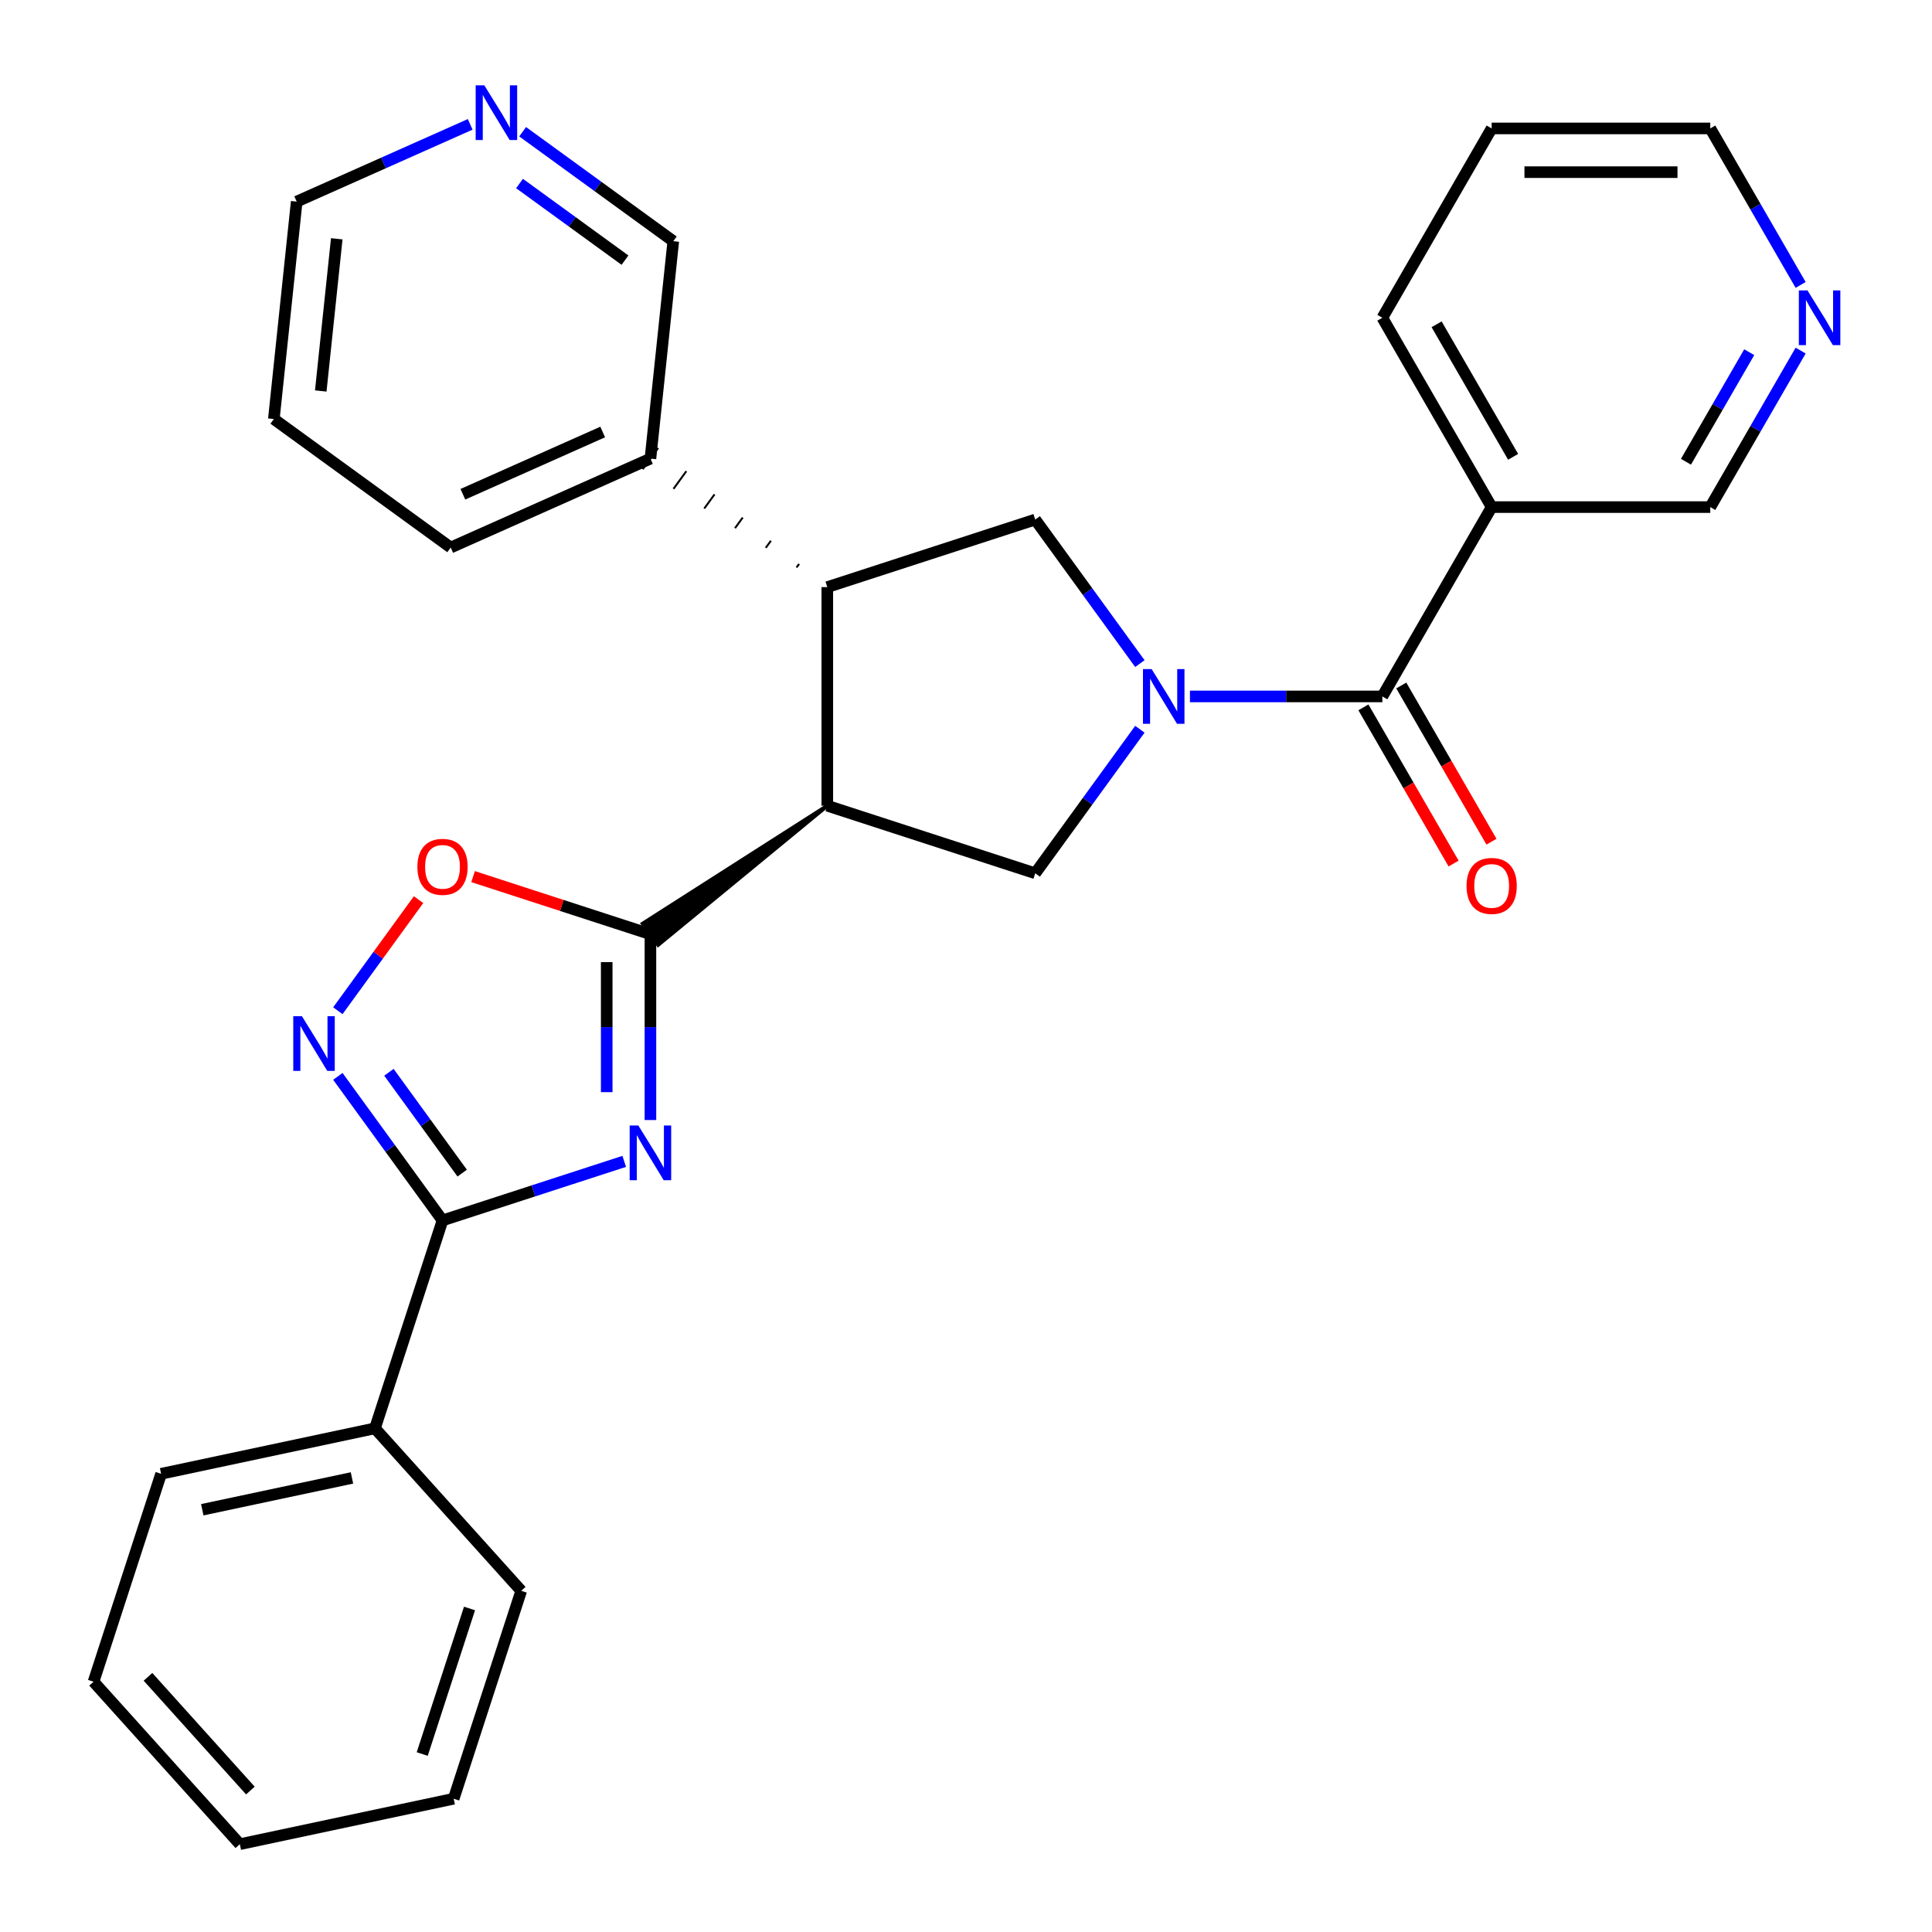 <?xml version='1.0' encoding='iso-8859-1'?>
<svg version='1.1' baseProfile='full'
              xmlns='http://www.w3.org/2000/svg'
                      xmlns:rdkit='http://www.rdkit.org/xml'
                      xmlns:xlink='http://www.w3.org/1999/xlink'
                  xml:space='preserve'
width='1000px' height='1000px' viewBox='0 0 1000 1000'>
<!-- END OF HEADER -->
<rect style='opacity:1.0;fill:#FFFFFF;stroke:none' width='1000' height='1000' x='0' y='0'> </rect>
<path class='bond-1' d='M 336.662,579.729 L 336.662,531.644' style='fill:none;fill-rule:evenodd;stroke:#0000FF;stroke-width:6px;stroke-linecap:butt;stroke-linejoin:miter;stroke-opacity:1' />
<path class='bond-1' d='M 336.662,531.644 L 336.662,483.56' style='fill:none;fill-rule:evenodd;stroke:#000000;stroke-width:6px;stroke-linecap:butt;stroke-linejoin:miter;stroke-opacity:1' />
<path class='bond-1' d='M 314.031,565.304 L 314.031,531.644' style='fill:none;fill-rule:evenodd;stroke:#0000FF;stroke-width:6px;stroke-linecap:butt;stroke-linejoin:miter;stroke-opacity:1' />
<path class='bond-1' d='M 314.031,531.644 L 314.031,497.985' style='fill:none;fill-rule:evenodd;stroke:#000000;stroke-width:6px;stroke-linecap:butt;stroke-linejoin:miter;stroke-opacity:1' />
<path class='bond-3' d='M 323.094,601.127 L 276.068,616.406' style='fill:none;fill-rule:evenodd;stroke:#0000FF;stroke-width:6px;stroke-linecap:butt;stroke-linejoin:miter;stroke-opacity:1' />
<path class='bond-3' d='M 276.068,616.406 L 229.043,631.686' style='fill:none;fill-rule:evenodd;stroke:#000000;stroke-width:6px;stroke-linecap:butt;stroke-linejoin:miter;stroke-opacity:1' />
<path class='bond-0' d='M 589.999,377.457 L 562.914,414.736' style='fill:none;fill-rule:evenodd;stroke:#0000FF;stroke-width:6px;stroke-linecap:butt;stroke-linejoin:miter;stroke-opacity:1' />
<path class='bond-0' d='M 562.914,414.736 L 535.829,452.015' style='fill:none;fill-rule:evenodd;stroke:#000000;stroke-width:6px;stroke-linecap:butt;stroke-linejoin:miter;stroke-opacity:1' />
<path class='bond-5' d='M 615.911,360.468 L 665.706,360.468' style='fill:none;fill-rule:evenodd;stroke:#0000FF;stroke-width:6px;stroke-linecap:butt;stroke-linejoin:miter;stroke-opacity:1' />
<path class='bond-5' d='M 665.706,360.468 L 715.5,360.468' style='fill:none;fill-rule:evenodd;stroke:#000000;stroke-width:6px;stroke-linecap:butt;stroke-linejoin:miter;stroke-opacity:1' />
<path class='bond-30' d='M 589.999,343.479 L 562.914,306.2' style='fill:none;fill-rule:evenodd;stroke:#0000FF;stroke-width:6px;stroke-linecap:butt;stroke-linejoin:miter;stroke-opacity:1' />
<path class='bond-30' d='M 562.914,306.2 L 535.829,268.921' style='fill:none;fill-rule:evenodd;stroke:#000000;stroke-width:6px;stroke-linecap:butt;stroke-linejoin:miter;stroke-opacity:1' />
<path class='bond-2' d='M 428.209,417.047 L 332.672,478.067 L 340.653,489.052 Z' style='fill:#000000;fill-rule:evenodd;fill-opacity:1;stroke:#000000;stroke-width:2px;stroke-linecap:butt;stroke-linejoin:miter;stroke-opacity:1;' />
<path class='bond-8' d='M 336.662,483.56 L 290.767,468.647' style='fill:none;fill-rule:evenodd;stroke:#000000;stroke-width:6px;stroke-linecap:butt;stroke-linejoin:miter;stroke-opacity:1' />
<path class='bond-8' d='M 290.767,468.647 L 244.872,453.735' style='fill:none;fill-rule:evenodd;stroke:#FF0000;stroke-width:6px;stroke-linecap:butt;stroke-linejoin:miter;stroke-opacity:1' />
<path class='bond-6' d='M 428.209,417.047 L 535.829,452.015' style='fill:none;fill-rule:evenodd;stroke:#000000;stroke-width:6px;stroke-linecap:butt;stroke-linejoin:miter;stroke-opacity:1' />
<path class='bond-7' d='M 428.209,417.047 L 428.209,303.889' style='fill:none;fill-rule:evenodd;stroke:#000000;stroke-width:6px;stroke-linecap:butt;stroke-linejoin:miter;stroke-opacity:1' />
<path class='bond-4' d='M 229.043,631.686 L 201.958,594.407' style='fill:none;fill-rule:evenodd;stroke:#000000;stroke-width:6px;stroke-linecap:butt;stroke-linejoin:miter;stroke-opacity:1' />
<path class='bond-4' d='M 201.958,594.407 L 174.873,557.128' style='fill:none;fill-rule:evenodd;stroke:#0000FF;stroke-width:6px;stroke-linecap:butt;stroke-linejoin:miter;stroke-opacity:1' />
<path class='bond-4' d='M 239.227,607.199 L 220.267,581.104' style='fill:none;fill-rule:evenodd;stroke:#000000;stroke-width:6px;stroke-linecap:butt;stroke-linejoin:miter;stroke-opacity:1' />
<path class='bond-4' d='M 220.267,581.104 L 201.308,555.009' style='fill:none;fill-rule:evenodd;stroke:#0000FF;stroke-width:6px;stroke-linecap:butt;stroke-linejoin:miter;stroke-opacity:1' />
<path class='bond-12' d='M 229.043,631.686 L 194.075,739.306' style='fill:none;fill-rule:evenodd;stroke:#000000;stroke-width:6px;stroke-linecap:butt;stroke-linejoin:miter;stroke-opacity:1' />
<path class='bond-29' d='M 174.873,523.15 L 195.759,494.403' style='fill:none;fill-rule:evenodd;stroke:#0000FF;stroke-width:6px;stroke-linecap:butt;stroke-linejoin:miter;stroke-opacity:1' />
<path class='bond-29' d='M 195.759,494.403 L 216.645,465.656' style='fill:none;fill-rule:evenodd;stroke:#FF0000;stroke-width:6px;stroke-linecap:butt;stroke-linejoin:miter;stroke-opacity:1' />
<path class='bond-10' d='M 715.5,360.468 L 772.079,262.47' style='fill:none;fill-rule:evenodd;stroke:#000000;stroke-width:6px;stroke-linecap:butt;stroke-linejoin:miter;stroke-opacity:1' />
<path class='bond-11' d='M 705.701,366.126 L 729.04,406.55' style='fill:none;fill-rule:evenodd;stroke:#000000;stroke-width:6px;stroke-linecap:butt;stroke-linejoin:miter;stroke-opacity:1' />
<path class='bond-11' d='M 729.04,406.55 L 752.379,446.975' style='fill:none;fill-rule:evenodd;stroke:#FF0000;stroke-width:6px;stroke-linecap:butt;stroke-linejoin:miter;stroke-opacity:1' />
<path class='bond-11' d='M 725.3,354.81 L 748.639,395.234' style='fill:none;fill-rule:evenodd;stroke:#000000;stroke-width:6px;stroke-linecap:butt;stroke-linejoin:miter;stroke-opacity:1' />
<path class='bond-11' d='M 748.639,395.234 L 771.978,435.659' style='fill:none;fill-rule:evenodd;stroke:#FF0000;stroke-width:6px;stroke-linecap:butt;stroke-linejoin:miter;stroke-opacity:1' />
<path class='bond-9' d='M 428.209,303.889 L 535.829,268.921' style='fill:none;fill-rule:evenodd;stroke:#000000;stroke-width:6px;stroke-linecap:butt;stroke-linejoin:miter;stroke-opacity:1' />
<path class='bond-13' d='M 413.617,291.888 L 412.286,293.719' style='fill:none;fill-rule:evenodd;stroke:#000000;stroke-width:1.0px;stroke-linecap:butt;stroke-linejoin:miter;stroke-opacity:1' />
<path class='bond-13' d='M 399.024,279.887 L 396.364,283.549' style='fill:none;fill-rule:evenodd;stroke:#000000;stroke-width:1.0px;stroke-linecap:butt;stroke-linejoin:miter;stroke-opacity:1' />
<path class='bond-13' d='M 384.431,267.886 L 380.441,273.379' style='fill:none;fill-rule:evenodd;stroke:#000000;stroke-width:1.0px;stroke-linecap:butt;stroke-linejoin:miter;stroke-opacity:1' />
<path class='bond-13' d='M 369.839,255.885 L 364.518,263.209' style='fill:none;fill-rule:evenodd;stroke:#000000;stroke-width:1.0px;stroke-linecap:butt;stroke-linejoin:miter;stroke-opacity:1' />
<path class='bond-13' d='M 355.246,243.884 L 348.595,253.039' style='fill:none;fill-rule:evenodd;stroke:#000000;stroke-width:1.0px;stroke-linecap:butt;stroke-linejoin:miter;stroke-opacity:1' />
<path class='bond-13' d='M 340.653,231.883 L 332.672,242.869' style='fill:none;fill-rule:evenodd;stroke:#000000;stroke-width:1.0px;stroke-linecap:butt;stroke-linejoin:miter;stroke-opacity:1' />
<path class='bond-16' d='M 772.079,262.47 L 885.238,262.47' style='fill:none;fill-rule:evenodd;stroke:#000000;stroke-width:6px;stroke-linecap:butt;stroke-linejoin:miter;stroke-opacity:1' />
<path class='bond-18' d='M 772.079,262.47 L 715.5,164.472' style='fill:none;fill-rule:evenodd;stroke:#000000;stroke-width:6px;stroke-linecap:butt;stroke-linejoin:miter;stroke-opacity:1' />
<path class='bond-18' d='M 783.192,236.454 L 743.587,167.856' style='fill:none;fill-rule:evenodd;stroke:#000000;stroke-width:6px;stroke-linecap:butt;stroke-linejoin:miter;stroke-opacity:1' />
<path class='bond-21' d='M 194.075,739.306 L 83.389,762.833' style='fill:none;fill-rule:evenodd;stroke:#000000;stroke-width:6px;stroke-linecap:butt;stroke-linejoin:miter;stroke-opacity:1' />
<path class='bond-21' d='M 182.177,764.972 L 104.697,781.441' style='fill:none;fill-rule:evenodd;stroke:#000000;stroke-width:6px;stroke-linecap:butt;stroke-linejoin:miter;stroke-opacity:1' />
<path class='bond-22' d='M 194.075,739.306 L 269.792,823.399' style='fill:none;fill-rule:evenodd;stroke:#000000;stroke-width:6px;stroke-linecap:butt;stroke-linejoin:miter;stroke-opacity:1' />
<path class='bond-17' d='M 336.662,237.376 L 348.491,124.837' style='fill:none;fill-rule:evenodd;stroke:#000000;stroke-width:6px;stroke-linecap:butt;stroke-linejoin:miter;stroke-opacity:1' />
<path class='bond-23' d='M 336.662,237.376 L 233.287,283.401' style='fill:none;fill-rule:evenodd;stroke:#000000;stroke-width:6px;stroke-linecap:butt;stroke-linejoin:miter;stroke-opacity:1' />
<path class='bond-23' d='M 311.951,223.605 L 239.588,255.823' style='fill:none;fill-rule:evenodd;stroke:#000000;stroke-width:6px;stroke-linecap:butt;stroke-linejoin:miter;stroke-opacity:1' />
<path class='bond-14' d='M 932.008,181.461 L 908.623,221.965' style='fill:none;fill-rule:evenodd;stroke:#0000FF;stroke-width:6px;stroke-linecap:butt;stroke-linejoin:miter;stroke-opacity:1' />
<path class='bond-14' d='M 908.623,221.965 L 885.238,262.47' style='fill:none;fill-rule:evenodd;stroke:#000000;stroke-width:6px;stroke-linecap:butt;stroke-linejoin:miter;stroke-opacity:1' />
<path class='bond-14' d='M 905.393,182.296 L 889.023,210.65' style='fill:none;fill-rule:evenodd;stroke:#0000FF;stroke-width:6px;stroke-linecap:butt;stroke-linejoin:miter;stroke-opacity:1' />
<path class='bond-14' d='M 889.023,210.65 L 872.654,239.003' style='fill:none;fill-rule:evenodd;stroke:#000000;stroke-width:6px;stroke-linecap:butt;stroke-linejoin:miter;stroke-opacity:1' />
<path class='bond-33' d='M 932.008,147.483 L 908.623,106.978' style='fill:none;fill-rule:evenodd;stroke:#0000FF;stroke-width:6px;stroke-linecap:butt;stroke-linejoin:miter;stroke-opacity:1' />
<path class='bond-33' d='M 908.623,106.978 L 885.238,66.474' style='fill:none;fill-rule:evenodd;stroke:#000000;stroke-width:6px;stroke-linecap:butt;stroke-linejoin:miter;stroke-opacity:1' />
<path class='bond-15' d='M 270.513,68.183 L 309.502,96.51' style='fill:none;fill-rule:evenodd;stroke:#0000FF;stroke-width:6px;stroke-linecap:butt;stroke-linejoin:miter;stroke-opacity:1' />
<path class='bond-15' d='M 309.502,96.51 L 348.491,124.837' style='fill:none;fill-rule:evenodd;stroke:#000000;stroke-width:6px;stroke-linecap:butt;stroke-linejoin:miter;stroke-opacity:1' />
<path class='bond-15' d='M 268.907,94.991 L 296.199,114.82' style='fill:none;fill-rule:evenodd;stroke:#0000FF;stroke-width:6px;stroke-linecap:butt;stroke-linejoin:miter;stroke-opacity:1' />
<path class='bond-15' d='M 296.199,114.82 L 323.491,134.649' style='fill:none;fill-rule:evenodd;stroke:#000000;stroke-width:6px;stroke-linecap:butt;stroke-linejoin:miter;stroke-opacity:1' />
<path class='bond-32' d='M 243.375,64.366 L 198.472,84.358' style='fill:none;fill-rule:evenodd;stroke:#0000FF;stroke-width:6px;stroke-linecap:butt;stroke-linejoin:miter;stroke-opacity:1' />
<path class='bond-32' d='M 198.472,84.358 L 153.569,104.35' style='fill:none;fill-rule:evenodd;stroke:#000000;stroke-width:6px;stroke-linecap:butt;stroke-linejoin:miter;stroke-opacity:1' />
<path class='bond-24' d='M 715.5,164.472 L 772.079,66.474' style='fill:none;fill-rule:evenodd;stroke:#000000;stroke-width:6px;stroke-linecap:butt;stroke-linejoin:miter;stroke-opacity:1' />
<path class='bond-19' d='M 153.569,104.35 L 141.74,216.889' style='fill:none;fill-rule:evenodd;stroke:#000000;stroke-width:6px;stroke-linecap:butt;stroke-linejoin:miter;stroke-opacity:1' />
<path class='bond-19' d='M 174.302,123.597 L 166.022,202.374' style='fill:none;fill-rule:evenodd;stroke:#000000;stroke-width:6px;stroke-linecap:butt;stroke-linejoin:miter;stroke-opacity:1' />
<path class='bond-20' d='M 885.238,66.474 L 772.079,66.474' style='fill:none;fill-rule:evenodd;stroke:#000000;stroke-width:6px;stroke-linecap:butt;stroke-linejoin:miter;stroke-opacity:1' />
<path class='bond-20' d='M 868.264,89.106 L 789.053,89.106' style='fill:none;fill-rule:evenodd;stroke:#000000;stroke-width:6px;stroke-linecap:butt;stroke-linejoin:miter;stroke-opacity:1' />
<path class='bond-26' d='M 83.389,762.833 L 48.421,870.452' style='fill:none;fill-rule:evenodd;stroke:#000000;stroke-width:6px;stroke-linecap:butt;stroke-linejoin:miter;stroke-opacity:1' />
<path class='bond-27' d='M 269.792,823.399 L 234.825,931.019' style='fill:none;fill-rule:evenodd;stroke:#000000;stroke-width:6px;stroke-linecap:butt;stroke-linejoin:miter;stroke-opacity:1' />
<path class='bond-27' d='M 243.023,832.548 L 218.546,907.882' style='fill:none;fill-rule:evenodd;stroke:#000000;stroke-width:6px;stroke-linecap:butt;stroke-linejoin:miter;stroke-opacity:1' />
<path class='bond-25' d='M 233.287,283.401 L 141.74,216.889' style='fill:none;fill-rule:evenodd;stroke:#000000;stroke-width:6px;stroke-linecap:butt;stroke-linejoin:miter;stroke-opacity:1' />
<path class='bond-31' d='M 48.421,870.452 L 124.139,954.545' style='fill:none;fill-rule:evenodd;stroke:#000000;stroke-width:6px;stroke-linecap:butt;stroke-linejoin:miter;stroke-opacity:1' />
<path class='bond-31' d='M 76.598,867.923 L 129.6,926.788' style='fill:none;fill-rule:evenodd;stroke:#000000;stroke-width:6px;stroke-linecap:butt;stroke-linejoin:miter;stroke-opacity:1' />
<path class='bond-28' d='M 234.825,931.019 L 124.139,954.545' style='fill:none;fill-rule:evenodd;stroke:#000000;stroke-width:6px;stroke-linecap:butt;stroke-linejoin:miter;stroke-opacity:1' />
<path  class='atom-0' d='M 330.402 582.558
L 339.682 597.558
Q 340.602 599.038, 342.082 601.718
Q 343.562 604.398, 343.642 604.558
L 343.642 582.558
L 347.402 582.558
L 347.402 610.878
L 343.522 610.878
L 333.562 594.478
Q 332.402 592.558, 331.162 590.358
Q 329.962 588.158, 329.602 587.478
L 329.602 610.878
L 325.922 610.878
L 325.922 582.558
L 330.402 582.558
' fill='#0000FF'/>
<path  class='atom-1' d='M 596.082 346.308
L 605.362 361.308
Q 606.282 362.788, 607.762 365.468
Q 609.242 368.148, 609.322 368.308
L 609.322 346.308
L 613.082 346.308
L 613.082 374.628
L 609.202 374.628
L 599.242 358.228
Q 598.082 356.308, 596.842 354.108
Q 595.642 351.908, 595.282 351.228
L 595.282 374.628
L 591.602 374.628
L 591.602 346.308
L 596.082 346.308
' fill='#0000FF'/>
<path  class='atom-5' d='M 156.27 525.979
L 165.55 540.979
Q 166.47 542.459, 167.95 545.139
Q 169.43 547.819, 169.51 547.979
L 169.51 525.979
L 173.27 525.979
L 173.27 554.299
L 169.39 554.299
L 159.43 537.899
Q 158.27 535.979, 157.03 533.779
Q 155.83 531.579, 155.47 530.899
L 155.47 554.299
L 151.79 554.299
L 151.79 525.979
L 156.27 525.979
' fill='#0000FF'/>
<path  class='atom-9' d='M 216.043 448.672
Q 216.043 441.872, 219.403 438.072
Q 222.763 434.272, 229.043 434.272
Q 235.323 434.272, 238.683 438.072
Q 242.043 441.872, 242.043 448.672
Q 242.043 455.552, 238.643 459.472
Q 235.243 463.352, 229.043 463.352
Q 222.803 463.352, 219.403 459.472
Q 216.043 455.592, 216.043 448.672
M 229.043 460.152
Q 233.363 460.152, 235.683 457.272
Q 238.043 454.352, 238.043 448.672
Q 238.043 443.112, 235.683 440.312
Q 233.363 437.472, 229.043 437.472
Q 224.723 437.472, 222.363 440.272
Q 220.043 443.072, 220.043 448.672
Q 220.043 454.392, 222.363 457.272
Q 224.723 460.152, 229.043 460.152
' fill='#FF0000'/>
<path  class='atom-12' d='M 759.079 458.546
Q 759.079 451.746, 762.439 447.946
Q 765.799 444.146, 772.079 444.146
Q 778.359 444.146, 781.719 447.946
Q 785.079 451.746, 785.079 458.546
Q 785.079 465.426, 781.679 469.346
Q 778.279 473.226, 772.079 473.226
Q 765.839 473.226, 762.439 469.346
Q 759.079 465.466, 759.079 458.546
M 772.079 470.026
Q 776.399 470.026, 778.719 467.146
Q 781.079 464.226, 781.079 458.546
Q 781.079 452.986, 778.719 450.186
Q 776.399 447.346, 772.079 447.346
Q 767.759 447.346, 765.399 450.146
Q 763.079 452.946, 763.079 458.546
Q 763.079 464.266, 765.399 467.146
Q 767.759 470.026, 772.079 470.026
' fill='#FF0000'/>
<path  class='atom-15' d='M 935.557 150.312
L 944.837 165.312
Q 945.757 166.792, 947.237 169.472
Q 948.717 172.152, 948.797 172.312
L 948.797 150.312
L 952.557 150.312
L 952.557 178.632
L 948.677 178.632
L 938.717 162.232
Q 937.557 160.312, 936.317 158.112
Q 935.117 155.912, 934.757 155.232
L 934.757 178.632
L 931.077 178.632
L 931.077 150.312
L 935.557 150.312
' fill='#0000FF'/>
<path  class='atom-16' d='M 250.684 44.165
L 259.964 59.165
Q 260.884 60.645, 262.364 63.325
Q 263.844 66.005, 263.924 66.165
L 263.924 44.165
L 267.684 44.165
L 267.684 72.485
L 263.804 72.485
L 253.844 56.085
Q 252.684 54.165, 251.444 51.965
Q 250.244 49.765, 249.884 49.085
L 249.884 72.485
L 246.204 72.485
L 246.204 44.165
L 250.684 44.165
' fill='#0000FF'/>
</svg>
